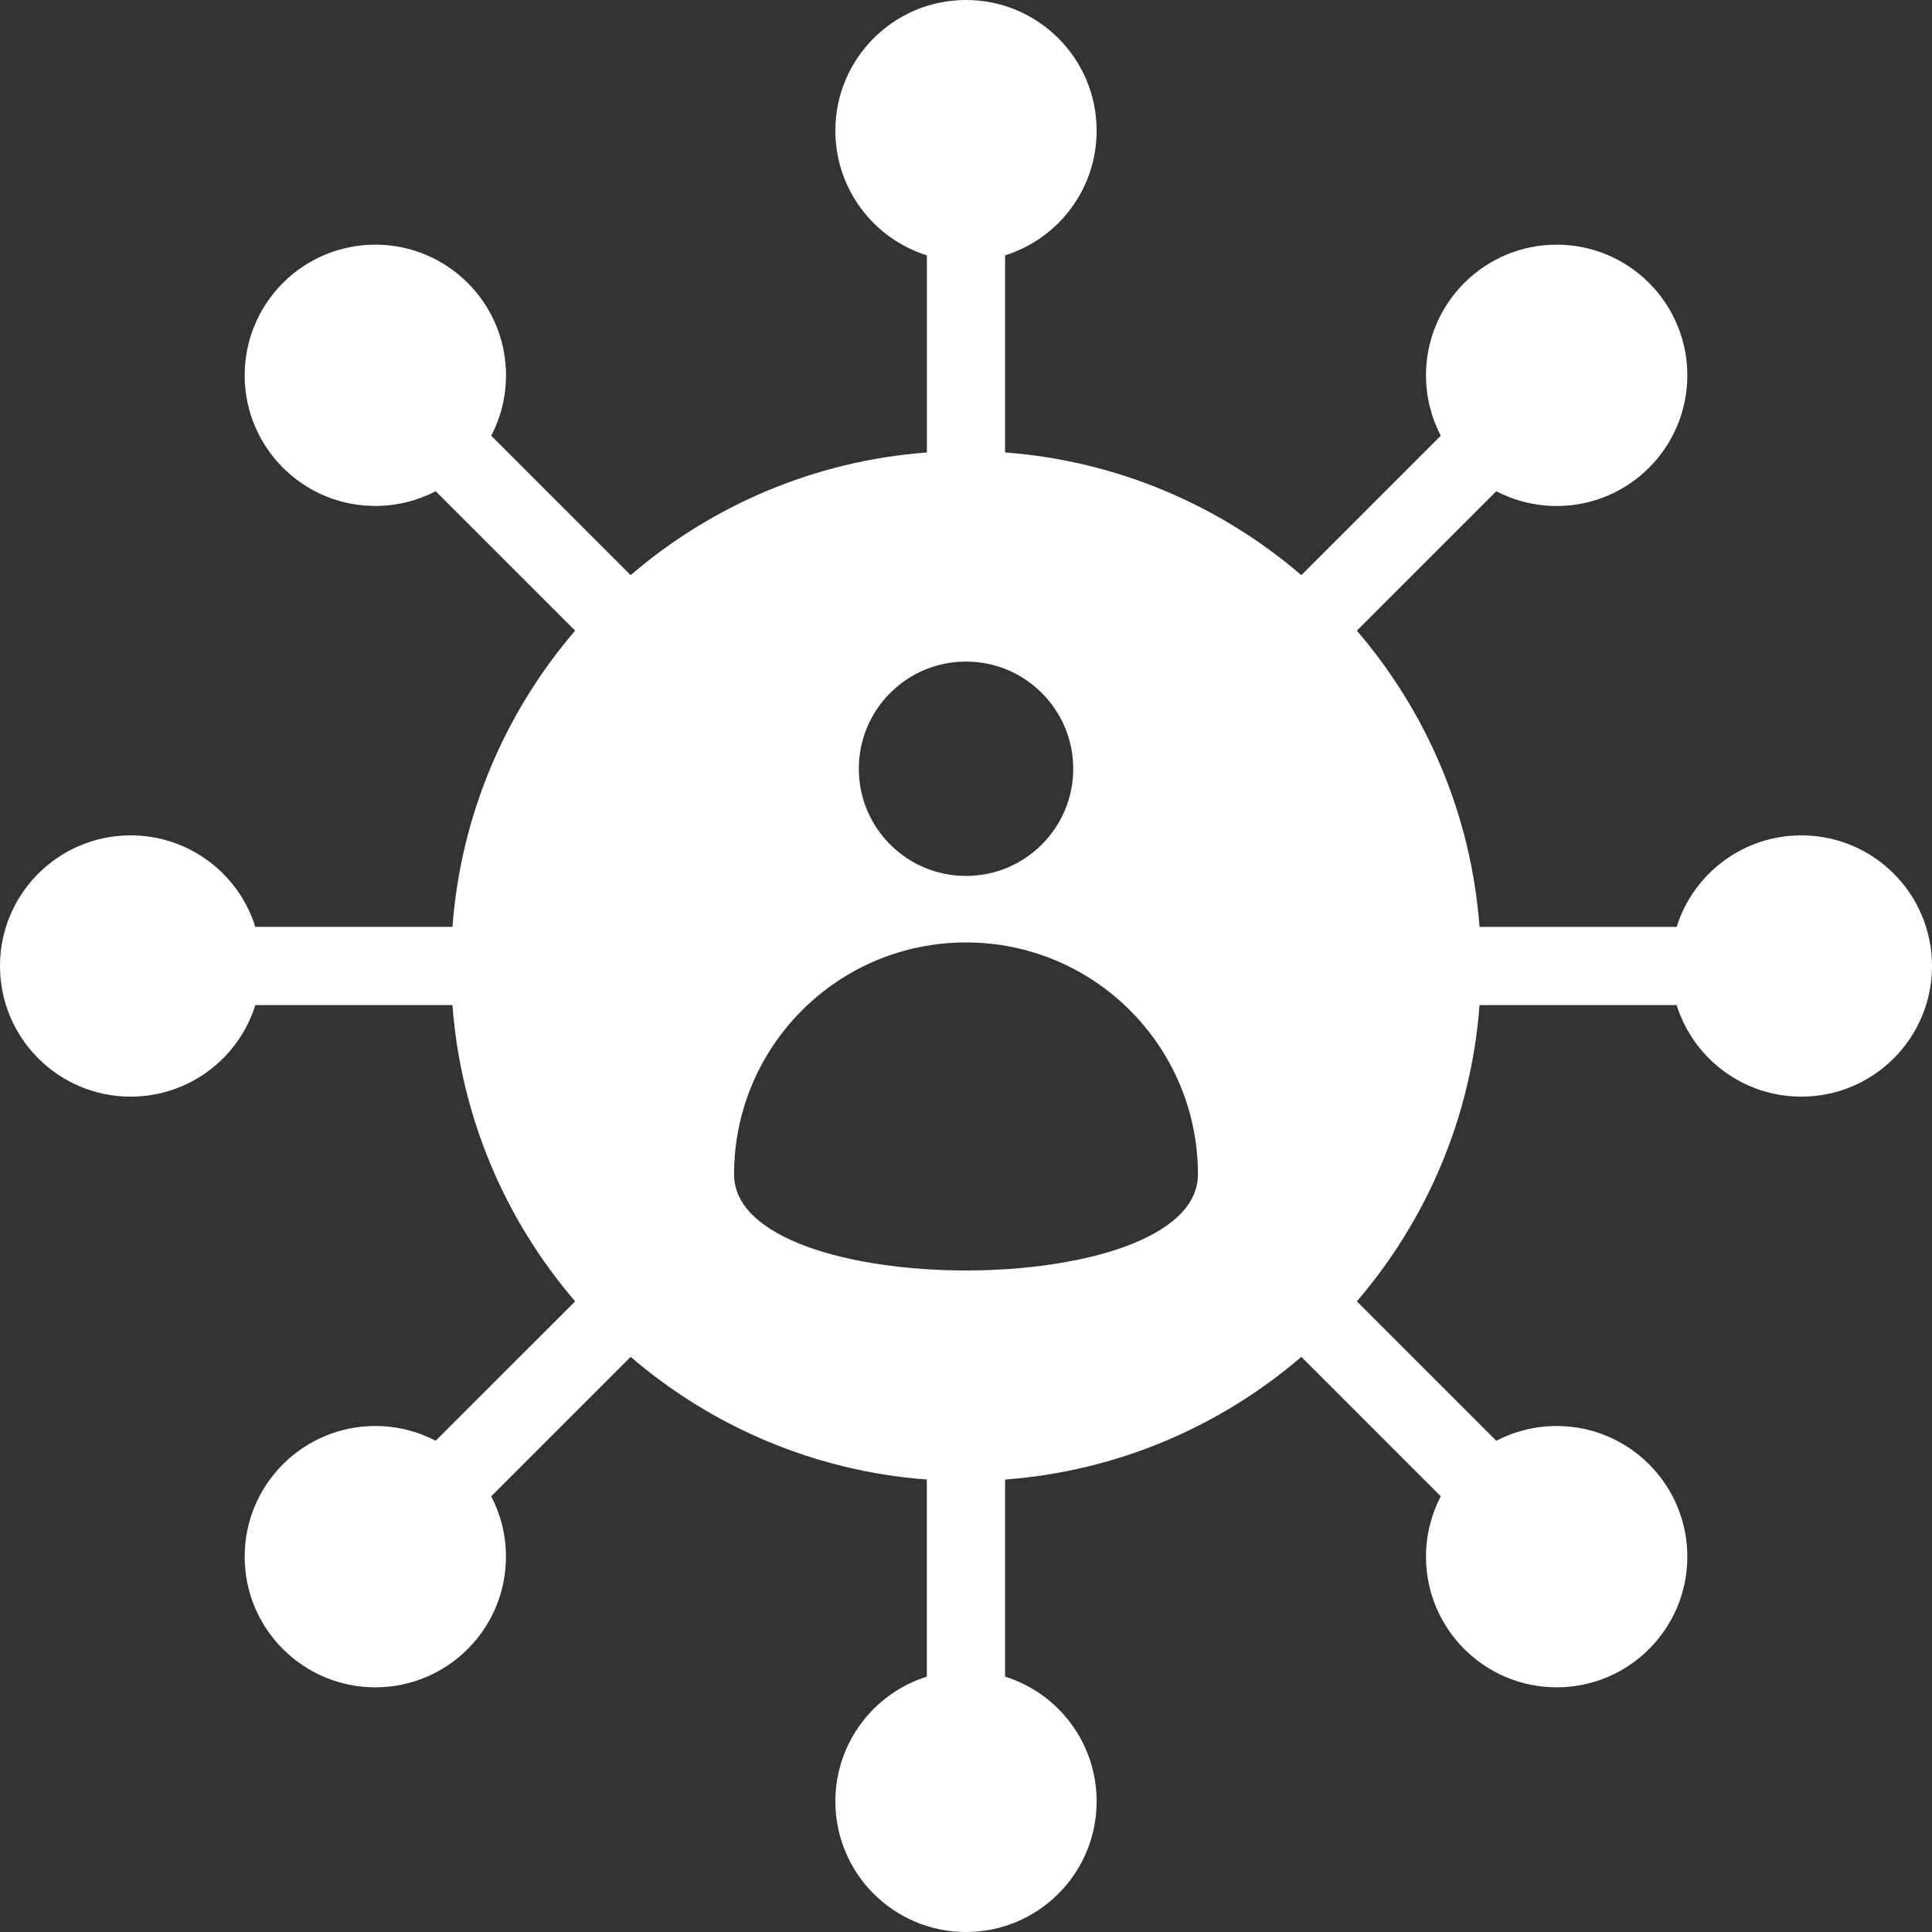 <svg width="42" height="42" viewBox="0 0 42 42" fill="none" xmlns="http://www.w3.org/2000/svg">
<rect x="0" y="0" width="42" height="42" fill="#333333" stroke="none"/>
<g clip-path="url(#clip0_334_676)">
<path fill-rule="evenodd" clip-rule="evenodd" d="M32.164 21.85H36.449C36.81 23.004 37.887 23.84 39.16 23.84C40.728 23.84 42 22.569 42 21C42 19.431 40.728 18.16 39.16 18.16C37.887 18.16 36.81 18.996 36.449 20.15H32.164C31.98 17.698 31.006 15.467 29.497 13.71L32.528 10.679C32.921 10.884 33.367 11 33.841 11C35.409 11 36.681 9.728 36.681 8.159C36.681 6.591 35.409 5.319 33.841 5.319C32.272 5.319 31 6.591 31 8.159C31 8.633 31.116 9.079 31.321 9.472L28.29 12.503C26.532 10.994 24.302 10.02 21.85 9.836V5.551C23.004 5.19 23.84 4.113 23.84 2.84C23.84 1.272 22.569 0 21 0C19.431 0 18.16 1.272 18.16 2.84C18.16 4.113 18.996 5.19 20.15 5.551V9.836C17.698 10.02 15.467 10.994 13.71 12.503L10.679 9.472C10.884 9.079 11 8.633 11 8.159C11 6.59 9.728 5.319 8.159 5.319C6.591 5.319 5.319 6.59 5.319 8.159C5.319 9.728 6.591 10.999 8.159 10.999C8.633 10.999 9.079 10.883 9.472 10.679L12.503 13.71C10.994 15.467 10.02 17.698 9.836 20.149H5.551C5.19 18.996 4.113 18.16 2.84 18.16C1.272 18.16 0 19.431 0 21C0 22.569 1.272 23.84 2.84 23.84C4.113 23.84 5.19 23.004 5.551 21.85H9.836C10.02 24.302 10.994 26.532 12.503 28.29L9.471 31.321C9.079 31.116 8.633 31 8.159 31C6.59 31 5.319 32.272 5.319 33.841C5.319 35.409 6.59 36.681 8.159 36.681C9.728 36.681 10.999 35.409 10.999 33.841C10.999 33.367 10.883 32.921 10.679 32.528L13.71 29.497C15.467 31.006 17.698 31.98 20.149 32.164V36.449C18.996 36.81 18.16 37.887 18.16 39.16C18.16 40.728 19.431 42 21 42C22.569 42 23.84 40.728 23.84 39.16C23.84 37.887 23.004 36.81 21.85 36.449V32.164C24.302 31.98 26.532 31.006 28.29 29.497L31.321 32.528C31.116 32.921 31 33.367 31 33.841C31 35.409 32.272 36.681 33.841 36.681C35.409 36.681 36.681 35.409 36.681 33.841C36.681 32.272 35.409 31 33.841 31C33.367 31 32.921 31.116 32.528 31.321L29.497 28.29C31.006 26.532 31.98 24.302 32.164 21.85ZM21 20.488C23.785 20.488 26.042 22.745 26.042 25.53C26.042 28.315 15.958 28.315 15.958 25.53C15.958 22.745 18.215 20.488 21 20.488ZM23.331 16.712C23.331 17.999 22.287 19.042 21 19.042C19.713 19.042 18.67 17.999 18.67 16.712C18.67 15.425 19.713 14.382 21 14.382C22.287 14.382 23.331 15.425 23.331 16.712Z" fill="white"/>
</g>
<defs>
<clipPath id="clip0_334_676">
<rect width="42" height="42" fill="white"/>
</clipPath>
</defs>
</svg>
